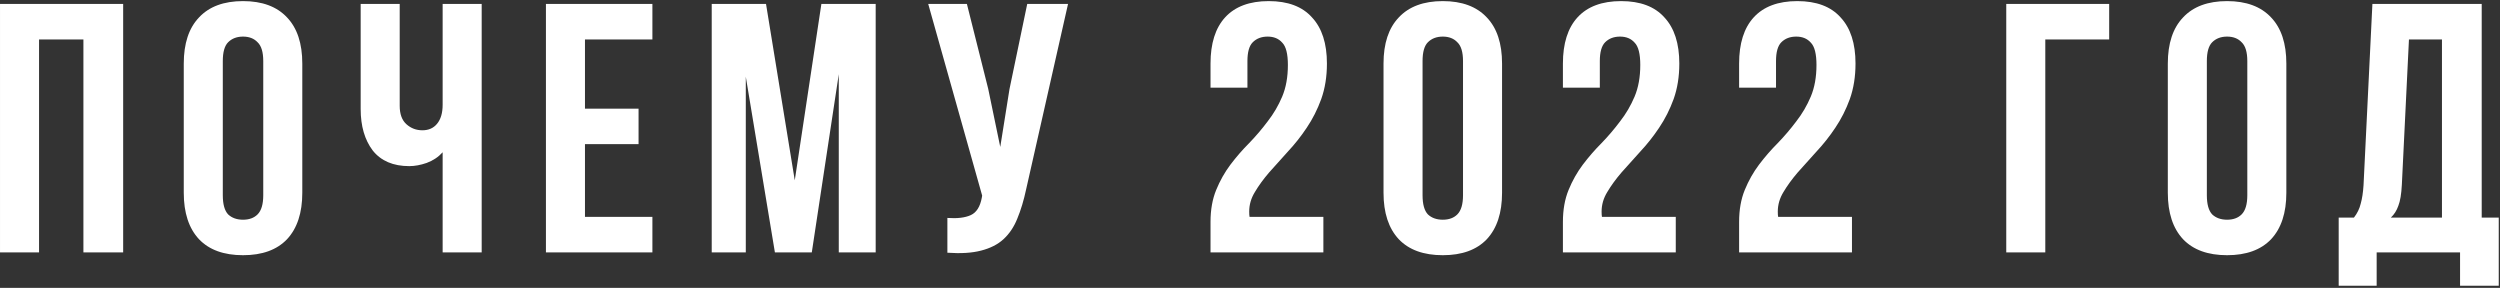 <?xml version="1.0" encoding="UTF-8"?> <svg xmlns="http://www.w3.org/2000/svg" width="634" height="73" viewBox="0 0 634 73" fill="none"><rect x="0" y="0" width="634" height="73" fill="#333333" stroke="none"/> <path d="M9.903 64H0.003V1H31.233V64H21.153V10H9.903V64ZM56.502 49.51C56.502 51.79 56.952 53.41 57.852 54.37C58.812 55.27 60.072 55.72 61.632 55.72C63.191 55.72 64.421 55.27 65.322 54.37C66.281 53.41 66.761 51.79 66.761 49.51V15.49C66.761 13.21 66.281 11.62 65.322 10.72C64.421 9.76 63.191 9.28 61.632 9.28C60.072 9.28 58.812 9.76 57.852 10.72C56.952 11.62 56.502 13.21 56.502 15.49V49.51ZM46.602 16.12C46.602 11.02 47.892 7.12 50.471 4.42C53.051 1.66 56.772 0.28 61.632 0.28C66.492 0.28 70.212 1.66 72.791 4.42C75.371 7.12 76.662 11.02 76.662 16.12V48.88C76.662 53.98 75.371 57.91 72.791 60.67C70.212 63.37 66.492 64.72 61.632 64.72C56.772 64.72 53.051 63.37 50.471 60.67C47.892 57.91 46.602 53.98 46.602 48.88V16.12ZM122.155 1V64H112.255V38.62C111.175 39.82 109.825 40.72 108.205 41.32C106.645 41.86 105.175 42.13 103.795 42.13C99.715 42.13 96.625 40.81 94.525 38.17C92.485 35.47 91.465 31.96 91.465 27.64V1H101.365V26.83C101.365 28.93 101.935 30.49 103.075 31.51C104.215 32.53 105.565 33.04 107.125 33.04C108.685 33.04 109.915 32.5 110.815 31.42C111.775 30.28 112.255 28.66 112.255 26.56V1H122.155ZM148.349 27.55H161.939V36.55H148.349V55H165.449V64H138.449V1H165.449V10H148.349V27.55ZM201.553 45.73L208.303 1H222.073V64H212.713V18.82L205.873 64H196.513L189.133 19.45V64H180.493V1H194.263L201.553 45.73ZM260.235 47.98C259.635 50.8 258.885 53.29 257.985 55.45C257.145 57.55 255.975 59.29 254.475 60.67C253.035 61.99 251.145 62.95 248.805 63.55C246.525 64.15 243.675 64.33 240.255 64.09V55.27C242.775 55.45 244.755 55.21 246.195 54.55C247.635 53.89 248.565 52.42 248.985 50.14L249.075 49.6L235.395 1H245.205L250.605 22.51L253.665 37.27L256.005 22.6L260.505 1H270.855L260.235 47.98ZM326.608 16.48C326.608 13.66 326.128 11.77 325.168 10.81C324.268 9.79 323.038 9.28 321.478 9.28C319.918 9.28 318.658 9.76 317.698 10.72C316.798 11.62 316.348 13.21 316.348 15.49V22.24H306.988V16.12C306.988 11.02 308.218 7.12 310.678 4.42C313.198 1.66 316.888 0.28 321.748 0.28C326.608 0.28 330.268 1.66 332.728 4.42C335.248 7.12 336.508 11.02 336.508 16.12C336.508 19.42 336.028 22.42 335.068 25.12C334.108 27.76 332.878 30.19 331.378 32.41C329.938 34.57 328.348 36.58 326.608 38.44C324.928 40.3 323.338 42.07 321.838 43.75C320.398 45.43 319.198 47.08 318.238 48.7C317.278 50.26 316.798 51.91 316.798 53.65C316.798 54.25 316.828 54.7 316.888 55H335.608V64H306.988V56.26C306.988 53.2 307.468 50.5 308.428 48.16C309.388 45.82 310.588 43.69 312.028 41.77C313.528 39.79 315.118 37.96 316.798 36.28C318.478 34.54 320.038 32.71 321.478 30.79C322.978 28.87 324.208 26.77 325.168 24.49C326.128 22.21 326.608 19.54 326.608 16.48ZM360.761 49.51C360.761 51.79 361.211 53.41 362.111 54.37C363.071 55.27 364.331 55.72 365.891 55.72C367.451 55.72 368.681 55.27 369.581 54.37C370.541 53.41 371.021 51.79 371.021 49.51V15.49C371.021 13.21 370.541 11.62 369.581 10.72C368.681 9.76 367.451 9.28 365.891 9.28C364.331 9.28 363.071 9.76 362.111 10.72C361.211 11.62 360.761 13.21 360.761 15.49V49.51ZM350.861 16.12C350.861 11.02 352.151 7.12 354.731 4.42C357.311 1.66 361.031 0.28 365.891 0.28C370.751 0.28 374.471 1.66 377.051 4.42C379.631 7.12 380.921 11.02 380.921 16.12V48.88C380.921 53.98 379.631 57.91 377.051 60.67C374.471 63.37 370.751 64.72 365.891 64.72C361.031 64.72 357.311 63.37 354.731 60.67C352.151 57.91 350.861 53.98 350.861 48.88V16.12ZM415.975 16.48C415.975 13.66 415.495 11.77 414.535 10.81C413.635 9.79 412.405 9.28 410.845 9.28C409.285 9.28 408.025 9.76 407.065 10.72C406.165 11.62 405.715 13.21 405.715 15.49V22.24H396.355V16.12C396.355 11.02 397.585 7.12 400.045 4.42C402.565 1.66 406.255 0.28 411.115 0.28C415.975 0.28 419.635 1.66 422.095 4.42C424.615 7.12 425.875 11.02 425.875 16.12C425.875 19.42 425.395 22.42 424.435 25.12C423.475 27.76 422.245 30.19 420.745 32.41C419.305 34.57 417.715 36.58 415.975 38.44C414.295 40.3 412.705 42.07 411.205 43.75C409.765 45.43 408.565 47.08 407.605 48.7C406.645 50.26 406.165 51.91 406.165 53.65C406.165 54.25 406.195 54.7 406.255 55H424.975V64H396.355V56.26C396.355 53.2 396.835 50.5 397.795 48.16C398.755 45.82 399.955 43.69 401.395 41.77C402.895 39.79 404.485 37.96 406.165 36.28C407.845 34.54 409.405 32.71 410.845 30.79C412.345 28.87 413.575 26.77 414.535 24.49C415.495 22.21 415.975 19.54 415.975 16.48ZM460.658 16.48C460.658 13.66 460.178 11.77 459.218 10.81C458.318 9.79 457.088 9.28 455.528 9.28C453.968 9.28 452.708 9.76 451.748 10.72C450.848 11.62 450.398 13.21 450.398 15.49V22.24H441.038V16.12C441.038 11.02 442.268 7.12 444.728 4.42C447.248 1.66 450.938 0.28 455.798 0.28C460.658 0.28 464.318 1.66 466.778 4.42C469.298 7.12 470.558 11.02 470.558 16.12C470.558 19.42 470.078 22.42 469.118 25.12C468.158 27.76 466.928 30.19 465.428 32.41C463.988 34.57 462.398 36.58 460.658 38.44C458.978 40.3 457.388 42.07 455.888 43.75C454.448 45.43 453.248 47.08 452.288 48.7C451.328 50.26 450.848 51.91 450.848 53.65C450.848 54.25 450.878 54.7 450.938 55H469.658V64H441.038V56.26C441.038 53.2 441.518 50.5 442.478 48.16C443.438 45.82 444.638 43.69 446.078 41.77C447.578 39.79 449.168 37.96 450.848 36.28C452.528 34.54 454.088 32.71 455.528 30.79C457.028 28.87 458.258 26.77 459.218 24.49C460.178 22.21 460.658 19.54 460.658 16.48ZM508.787 64V1H534.887V10H518.687V64H508.787ZM559.658 49.51C559.658 51.79 560.108 53.41 561.008 54.37C561.968 55.27 563.228 55.72 564.788 55.72C566.348 55.72 567.578 55.27 568.478 54.37C569.438 53.41 569.918 51.79 569.918 49.51V15.49C569.918 13.21 569.438 11.62 568.478 10.72C567.578 9.76 566.348 9.28 564.788 9.28C563.228 9.28 561.968 9.76 561.008 10.72C560.108 11.62 559.658 13.21 559.658 15.49V49.51ZM549.758 16.12C549.758 11.02 551.048 7.12 553.628 4.42C556.208 1.66 559.928 0.28 564.788 0.28C569.648 0.28 573.368 1.66 575.948 4.42C578.528 7.12 579.818 11.02 579.818 16.12V48.88C579.818 53.98 578.528 57.91 575.948 60.67C573.368 63.37 569.648 64.72 564.788 64.72C559.928 64.72 556.208 63.37 553.628 60.67C551.048 57.91 549.758 53.98 549.758 48.88V16.12ZM623.871 72.46V64H602.721V72.46H593.091V55.18H596.961C597.801 54.1 598.371 52.93 598.671 51.67C599.031 50.41 599.271 48.85 599.391 46.99L601.641 1H629.361V55.18H633.681V72.46H623.871ZM609.111 46.81C608.991 49.21 608.691 51.01 608.211 52.21C607.791 53.41 607.161 54.4 606.321 55.18H619.281V10H610.911L609.111 46.81Z" fill="white"></path> </svg> 